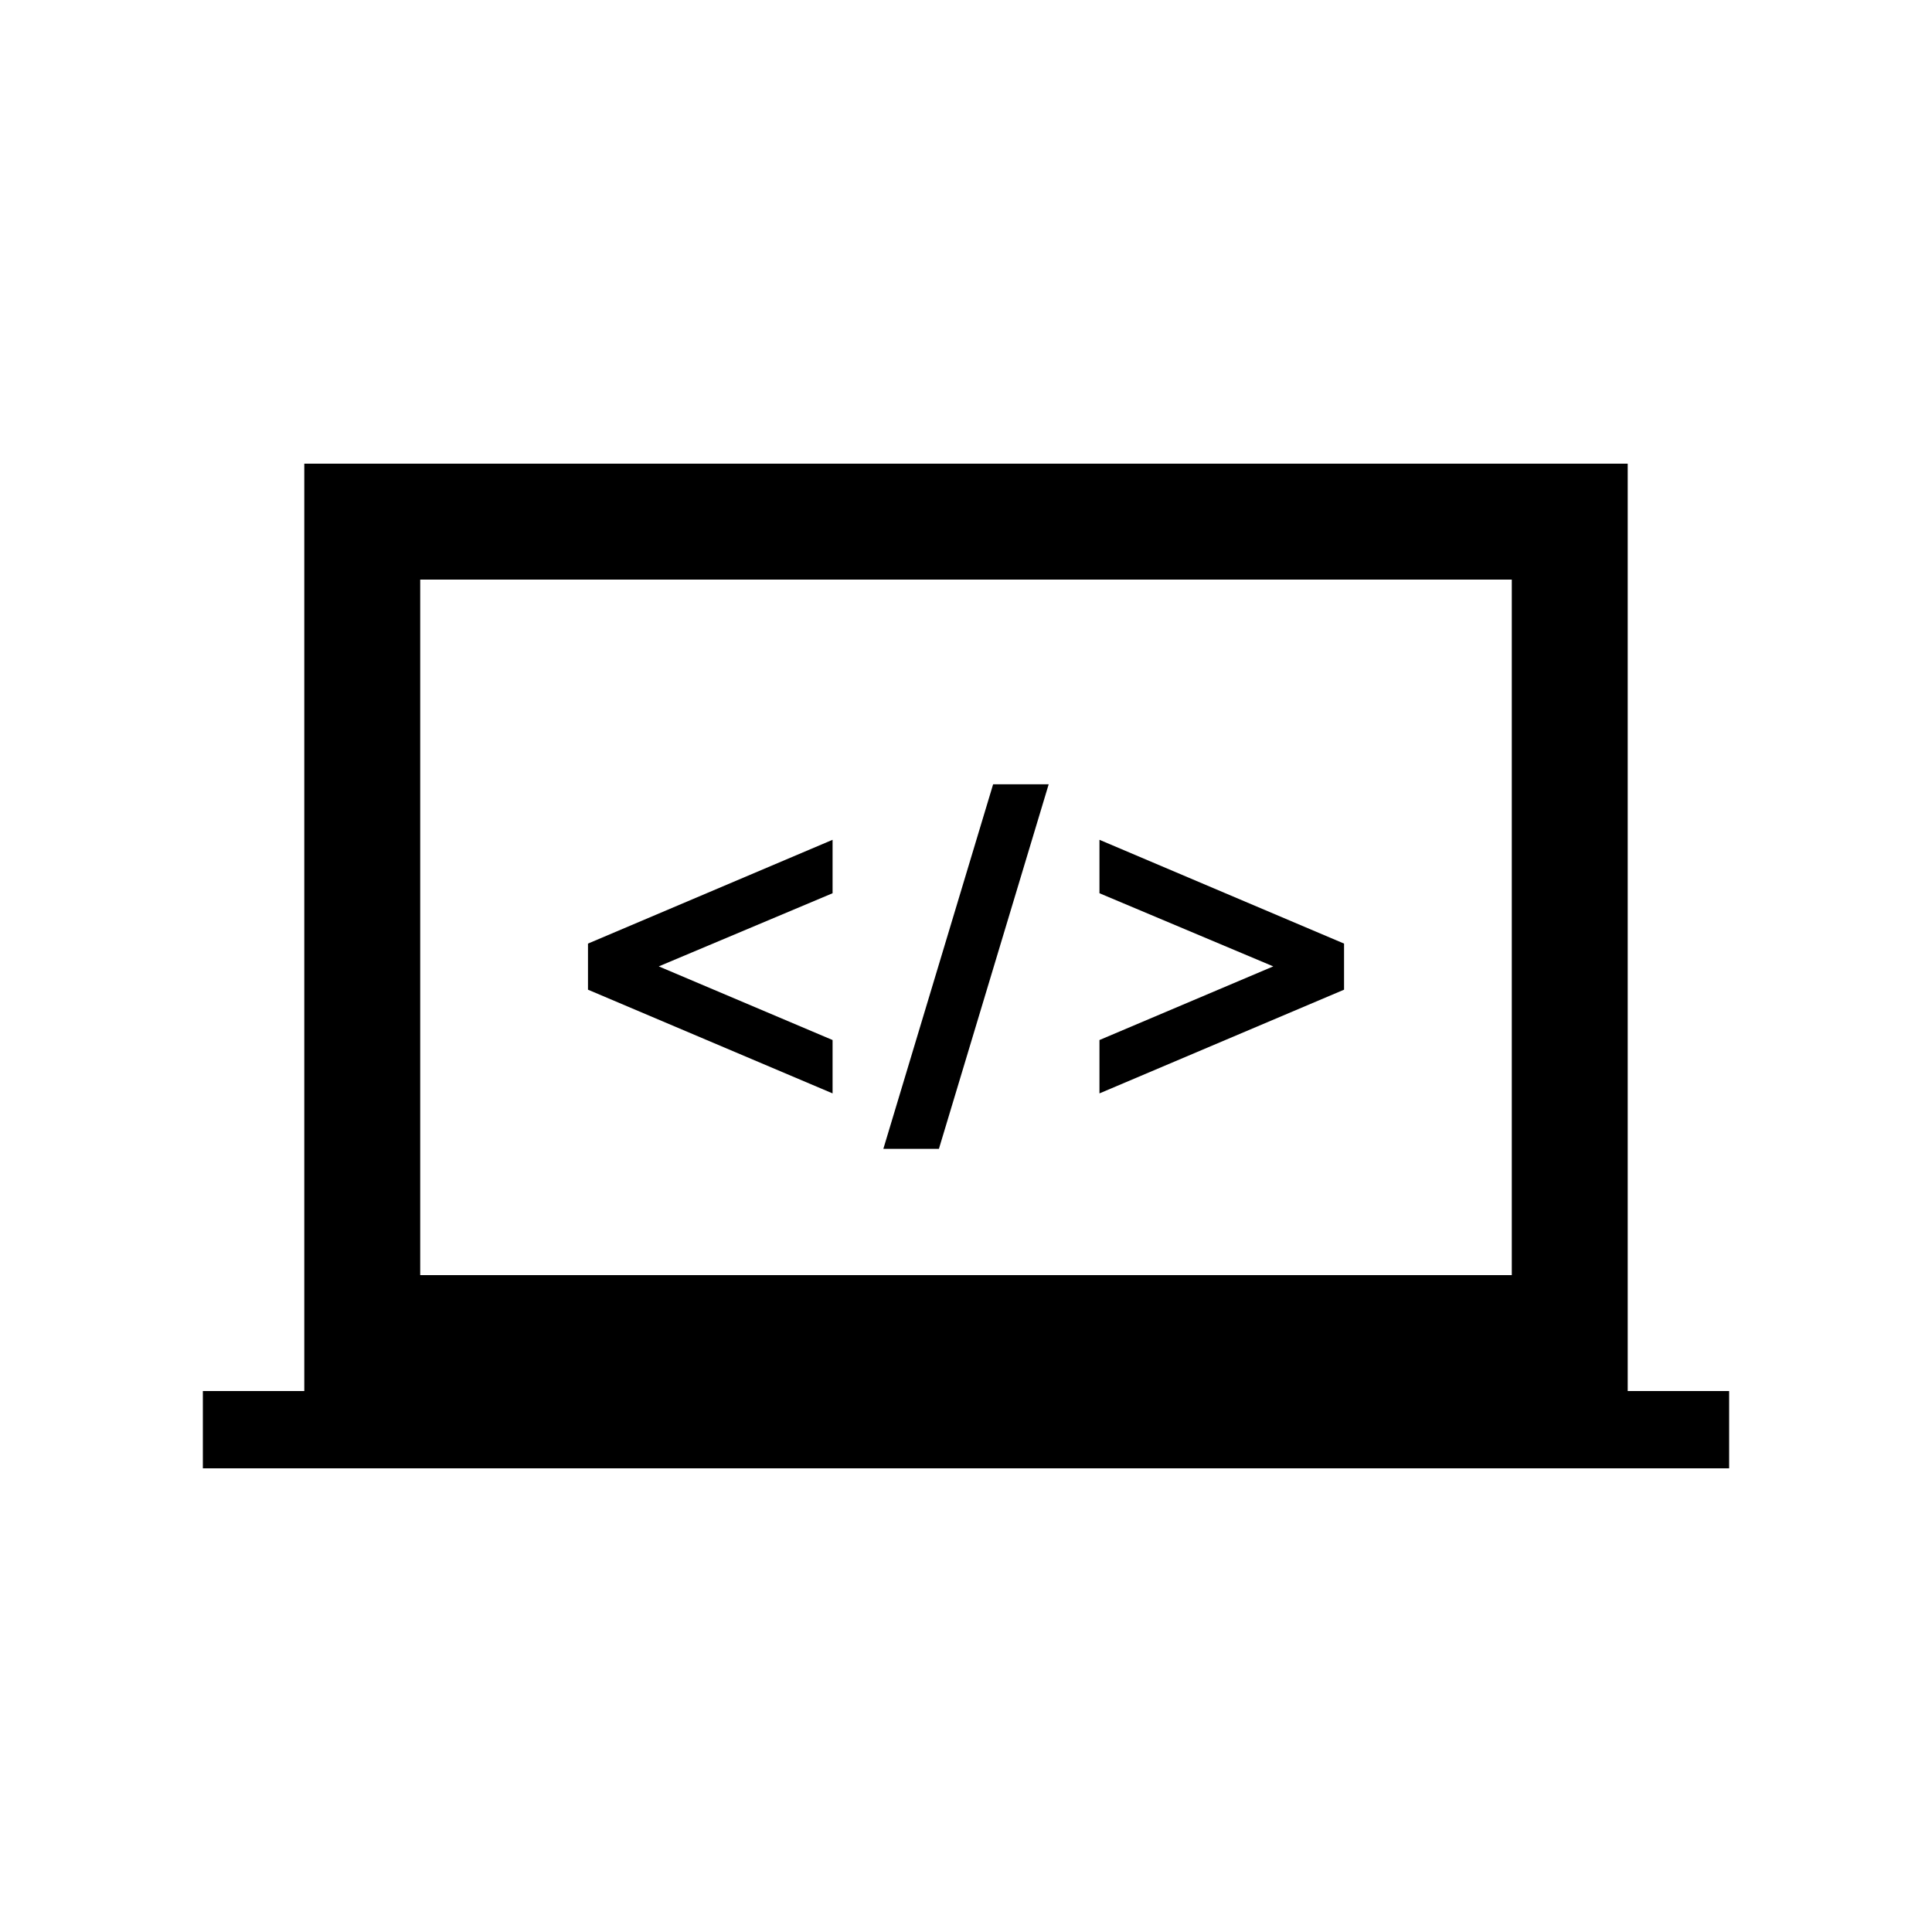 <?xml version="1.0" encoding="utf-8"?>
<!-- Generator: Adobe Illustrator 16.0.4, SVG Export Plug-In . SVG Version: 6.00 Build 0)  -->
<!DOCTYPE svg PUBLIC "-//W3C//DTD SVG 1.1//EN" "http://www.w3.org/Graphics/SVG/1.1/DTD/svg11.dtd">
<svg version="1.1" id="Layer_1" xmlns="http://www.w3.org/2000/svg" xmlns:xlink="http://www.w3.org/1999/xlink" x="0px" y="0px"
	 width="50px" height="50px" viewBox="0 0 50 50" enable-background="new 0 0 50 50" xml:space="preserve">
<path d="M15.217,24.42l6.33-2.686v1.383l-4.498,1.893l4.498,1.906v1.381l-6.33-2.684v-0.596V24.42z M22.861,29.732h1.438
	l2.841-9.435h-1.438L22.861,29.732z M28.454,23.117l4.498,1.893l-4.498,1.906v1.381l6.33-2.684v-0.596V24.42l-6.33-2.686V23.117z
	 M44.75,36v2H5.25v-2h2.625V12h34.25v24H44.75z M10.875,33h28.25V15h-28.25V33z"/>
</svg>
